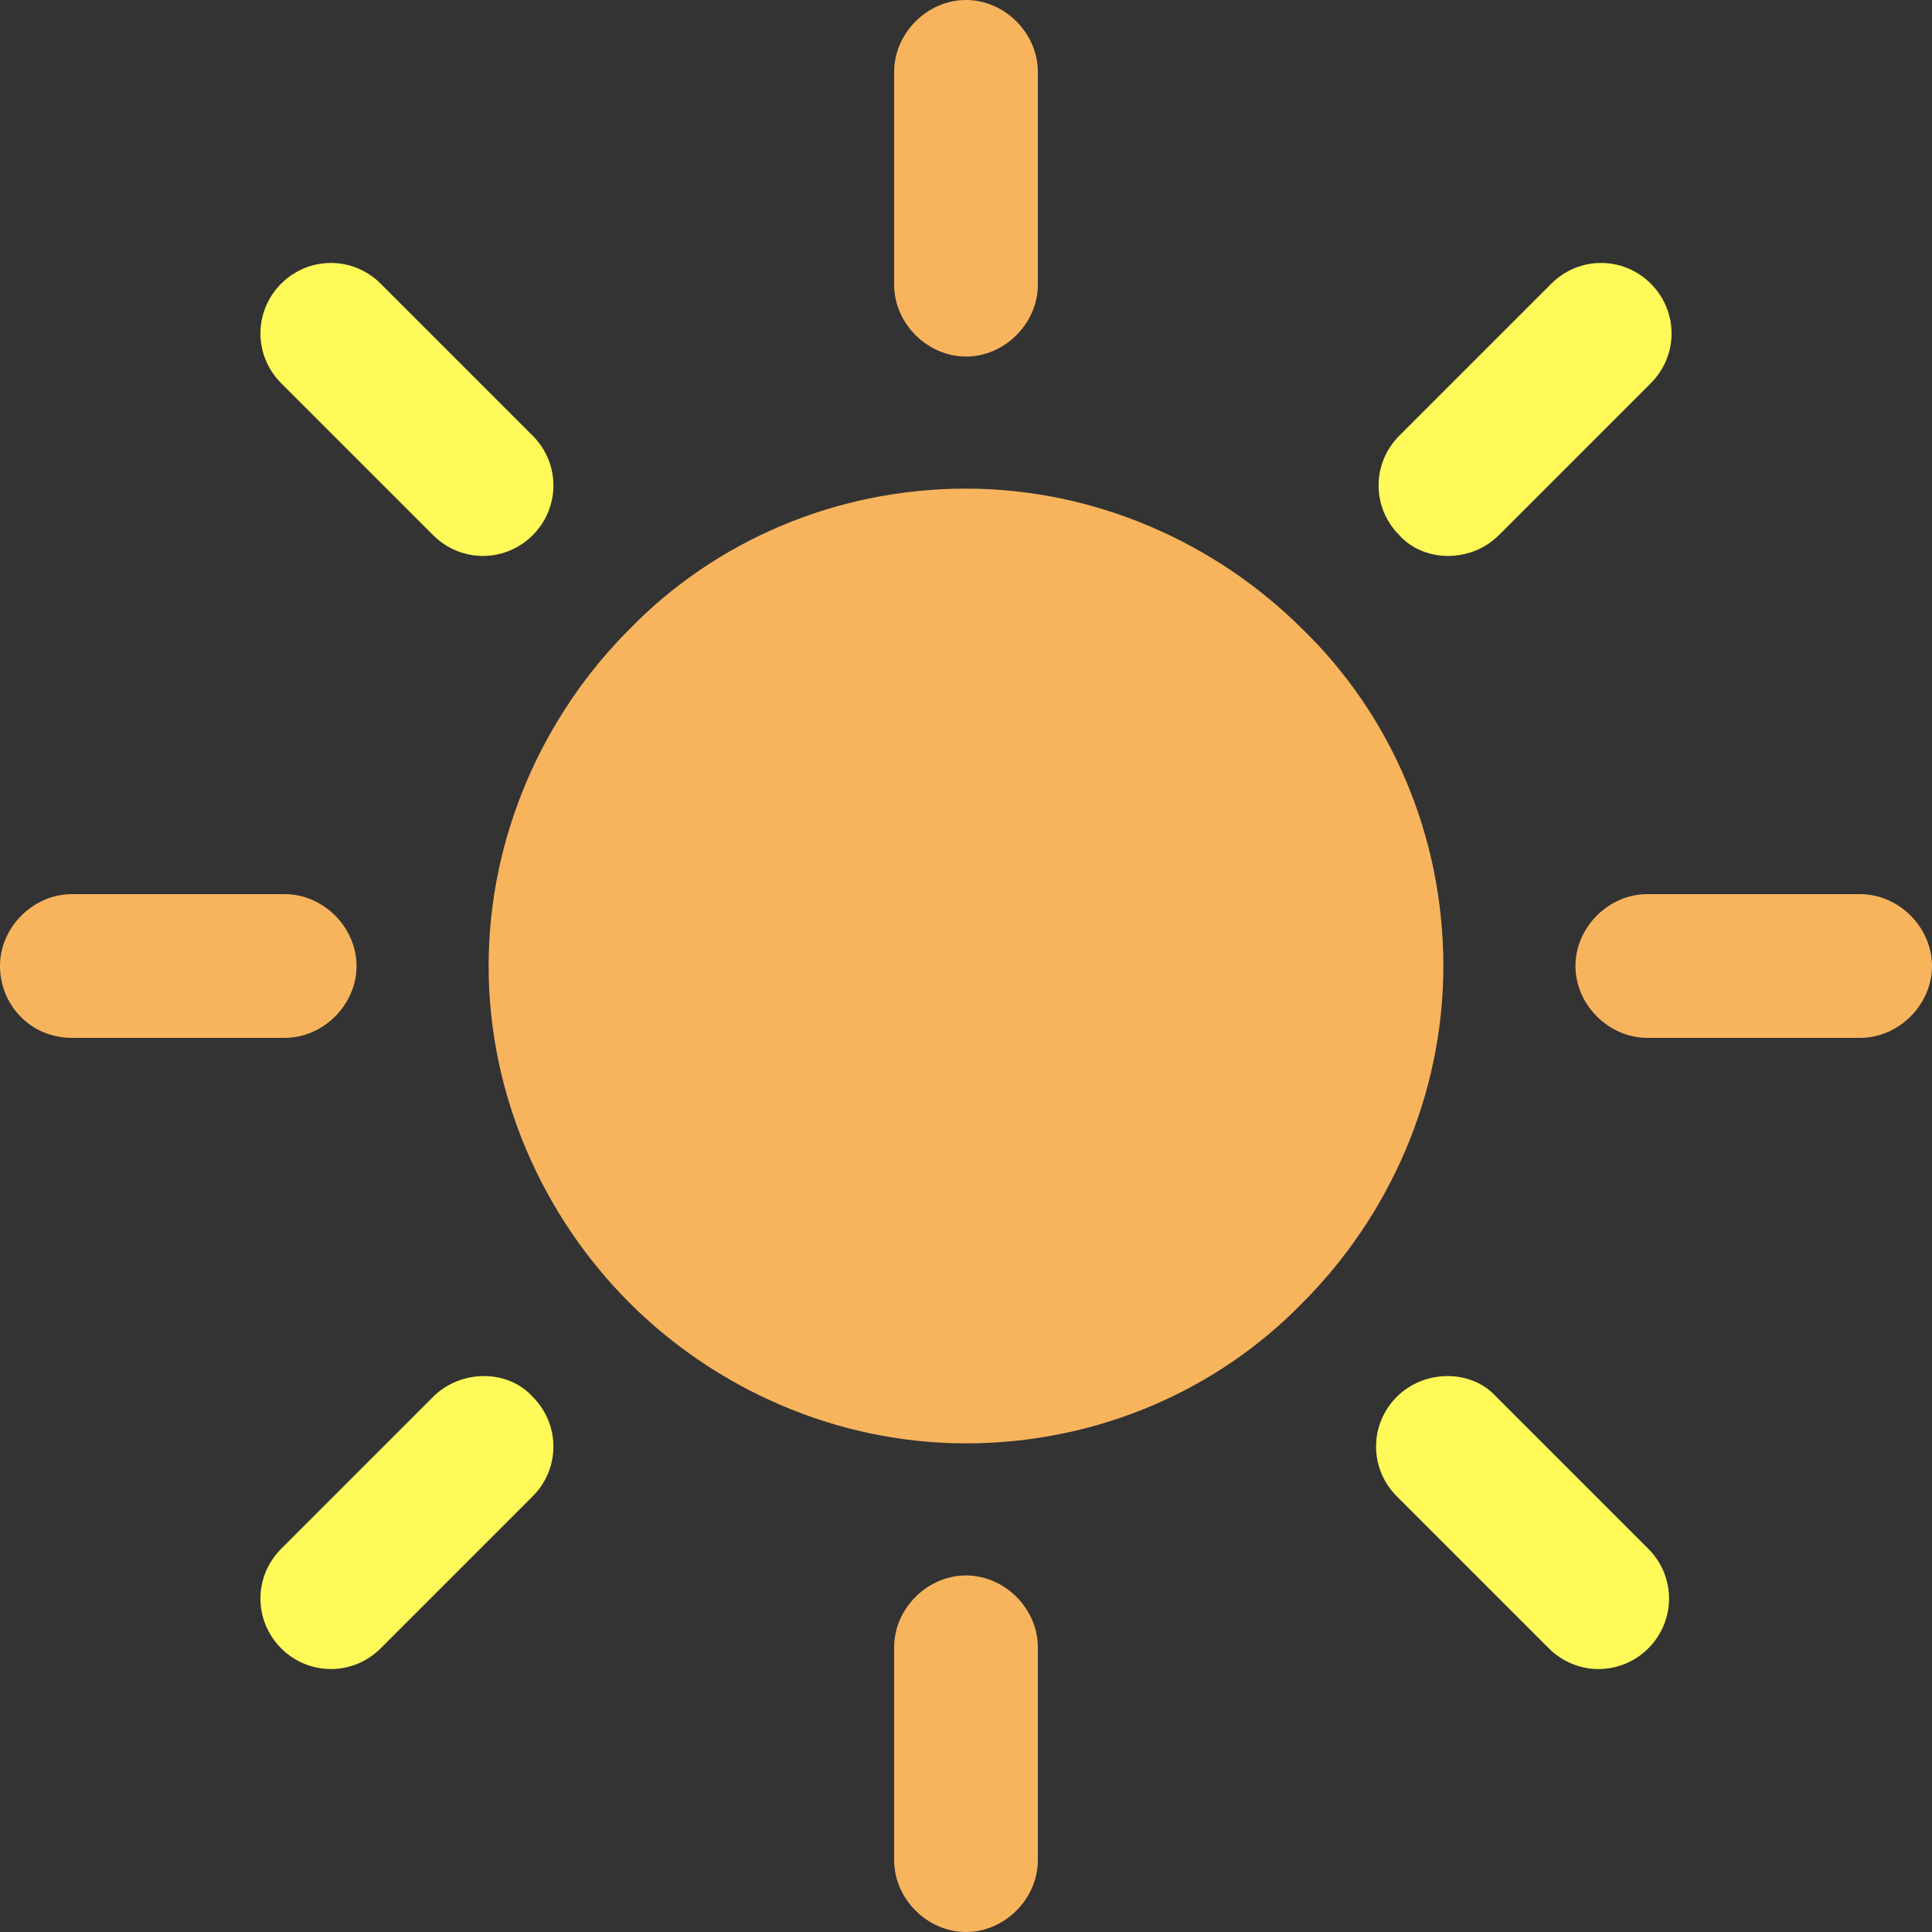 <svg xmlns="http://www.w3.org/2000/svg" viewBox="0 0 307.56 307.56" width="307.56" height="307.56"><rect x="0" y="0" width="307.56" height="307.56" fill="#333333" stroke="none"/><path d="M207.375 100.185c-13.599-13.598-32.797-22.397-53.595-22.397-20.798 0-39.996 8.399-53.595 22.397-13.598 13.599-22.397 32.797-22.397 53.595 0 20.798 8.799 39.996 22.397 53.595 13.599 13.598 32.797 22.397 53.595 22.397 20.798 0 39.996-8.399 53.595-22.397 13.598-13.599 22.397-32.797 22.397-53.595 0-20.798-8.399-39.996-22.397-53.595zM296.12 142.34h-33.88c-6.16 0-11.44 5.28-11.44 11.44 0 6.16 5.28 11.44 11.44 11.44h33.88c6.16 0 11.44-5.28 11.44-11.44 0-6.16-5.28-11.44-11.44-11.44zM153.78 250.8c-6.16 0-11.44 5.28-11.44 11.44v33.88c0 6.16 5.28 11.44 11.44 11.44 6.16 0 11.44-5.28 11.44-11.44v-33.88c0-6.16-5.28-11.44-11.44-11.44z" fill="#f8b45d"/><path d="M262.4 246.56l-24.2-24.2c-3.96-4.4-11.44-4.4-15.84 0s-4.4 11.44 0 15.84l24.2 24.2c4.4 4.4 11.44 4.4 15.84 0s4.4-11.44 0-15.84z" fill="#fffa58"/><path d="M153.78 0c-6.16 0-11.44 5.28-11.44 11.44v33.88c0 6.16 5.28 11.44 11.44 11.44 6.16 0 11.44-5.28 11.44-11.44V11.44c0-6.16-5.28-11.44-11.44-11.44z" fill="#f8b45d"/><path d="M262.8 45.16c-4.4-4.4-11.44-4.4-15.84 0l-24.2 24.2c-4.4 4.4-4.4 11.44 0 15.84 3.96 4.4 11.44 4.4 15.84 0L262.8 61c4.4-4.4 4.4-11.44 0-15.84z" fill="#fffa58"/><path d="M45.32 142.34H11.44C5.28 142.34 0 147.62 0 153.78c0 6.16 4.84 11.44 11.44 11.44h33.88c6.16 0 11.44-5.28 11.44-11.44 0-6.16-5.28-11.44-11.44-11.44z" fill="#f8b45d"/><path d="M84.8 222.36c-3.96-4.4-11.44-4.4-15.84 0l-24.2 24.2c-4.4 4.4-4.4 11.44 0 15.84s11.44 4.4 15.84 0l24.2-24.2c4.4-4.4 4.4-11.44 0-15.84zM84.8 69.36l-24.2-24.2c-4.4-4.4-11.44-4.4-15.84 0s-4.4 11.44 0 15.84l24.2 24.2c4.4 4.4 11.44 4.4 15.84 0s4.4-11.44 0-15.84z" fill="#fffa58"/></svg>